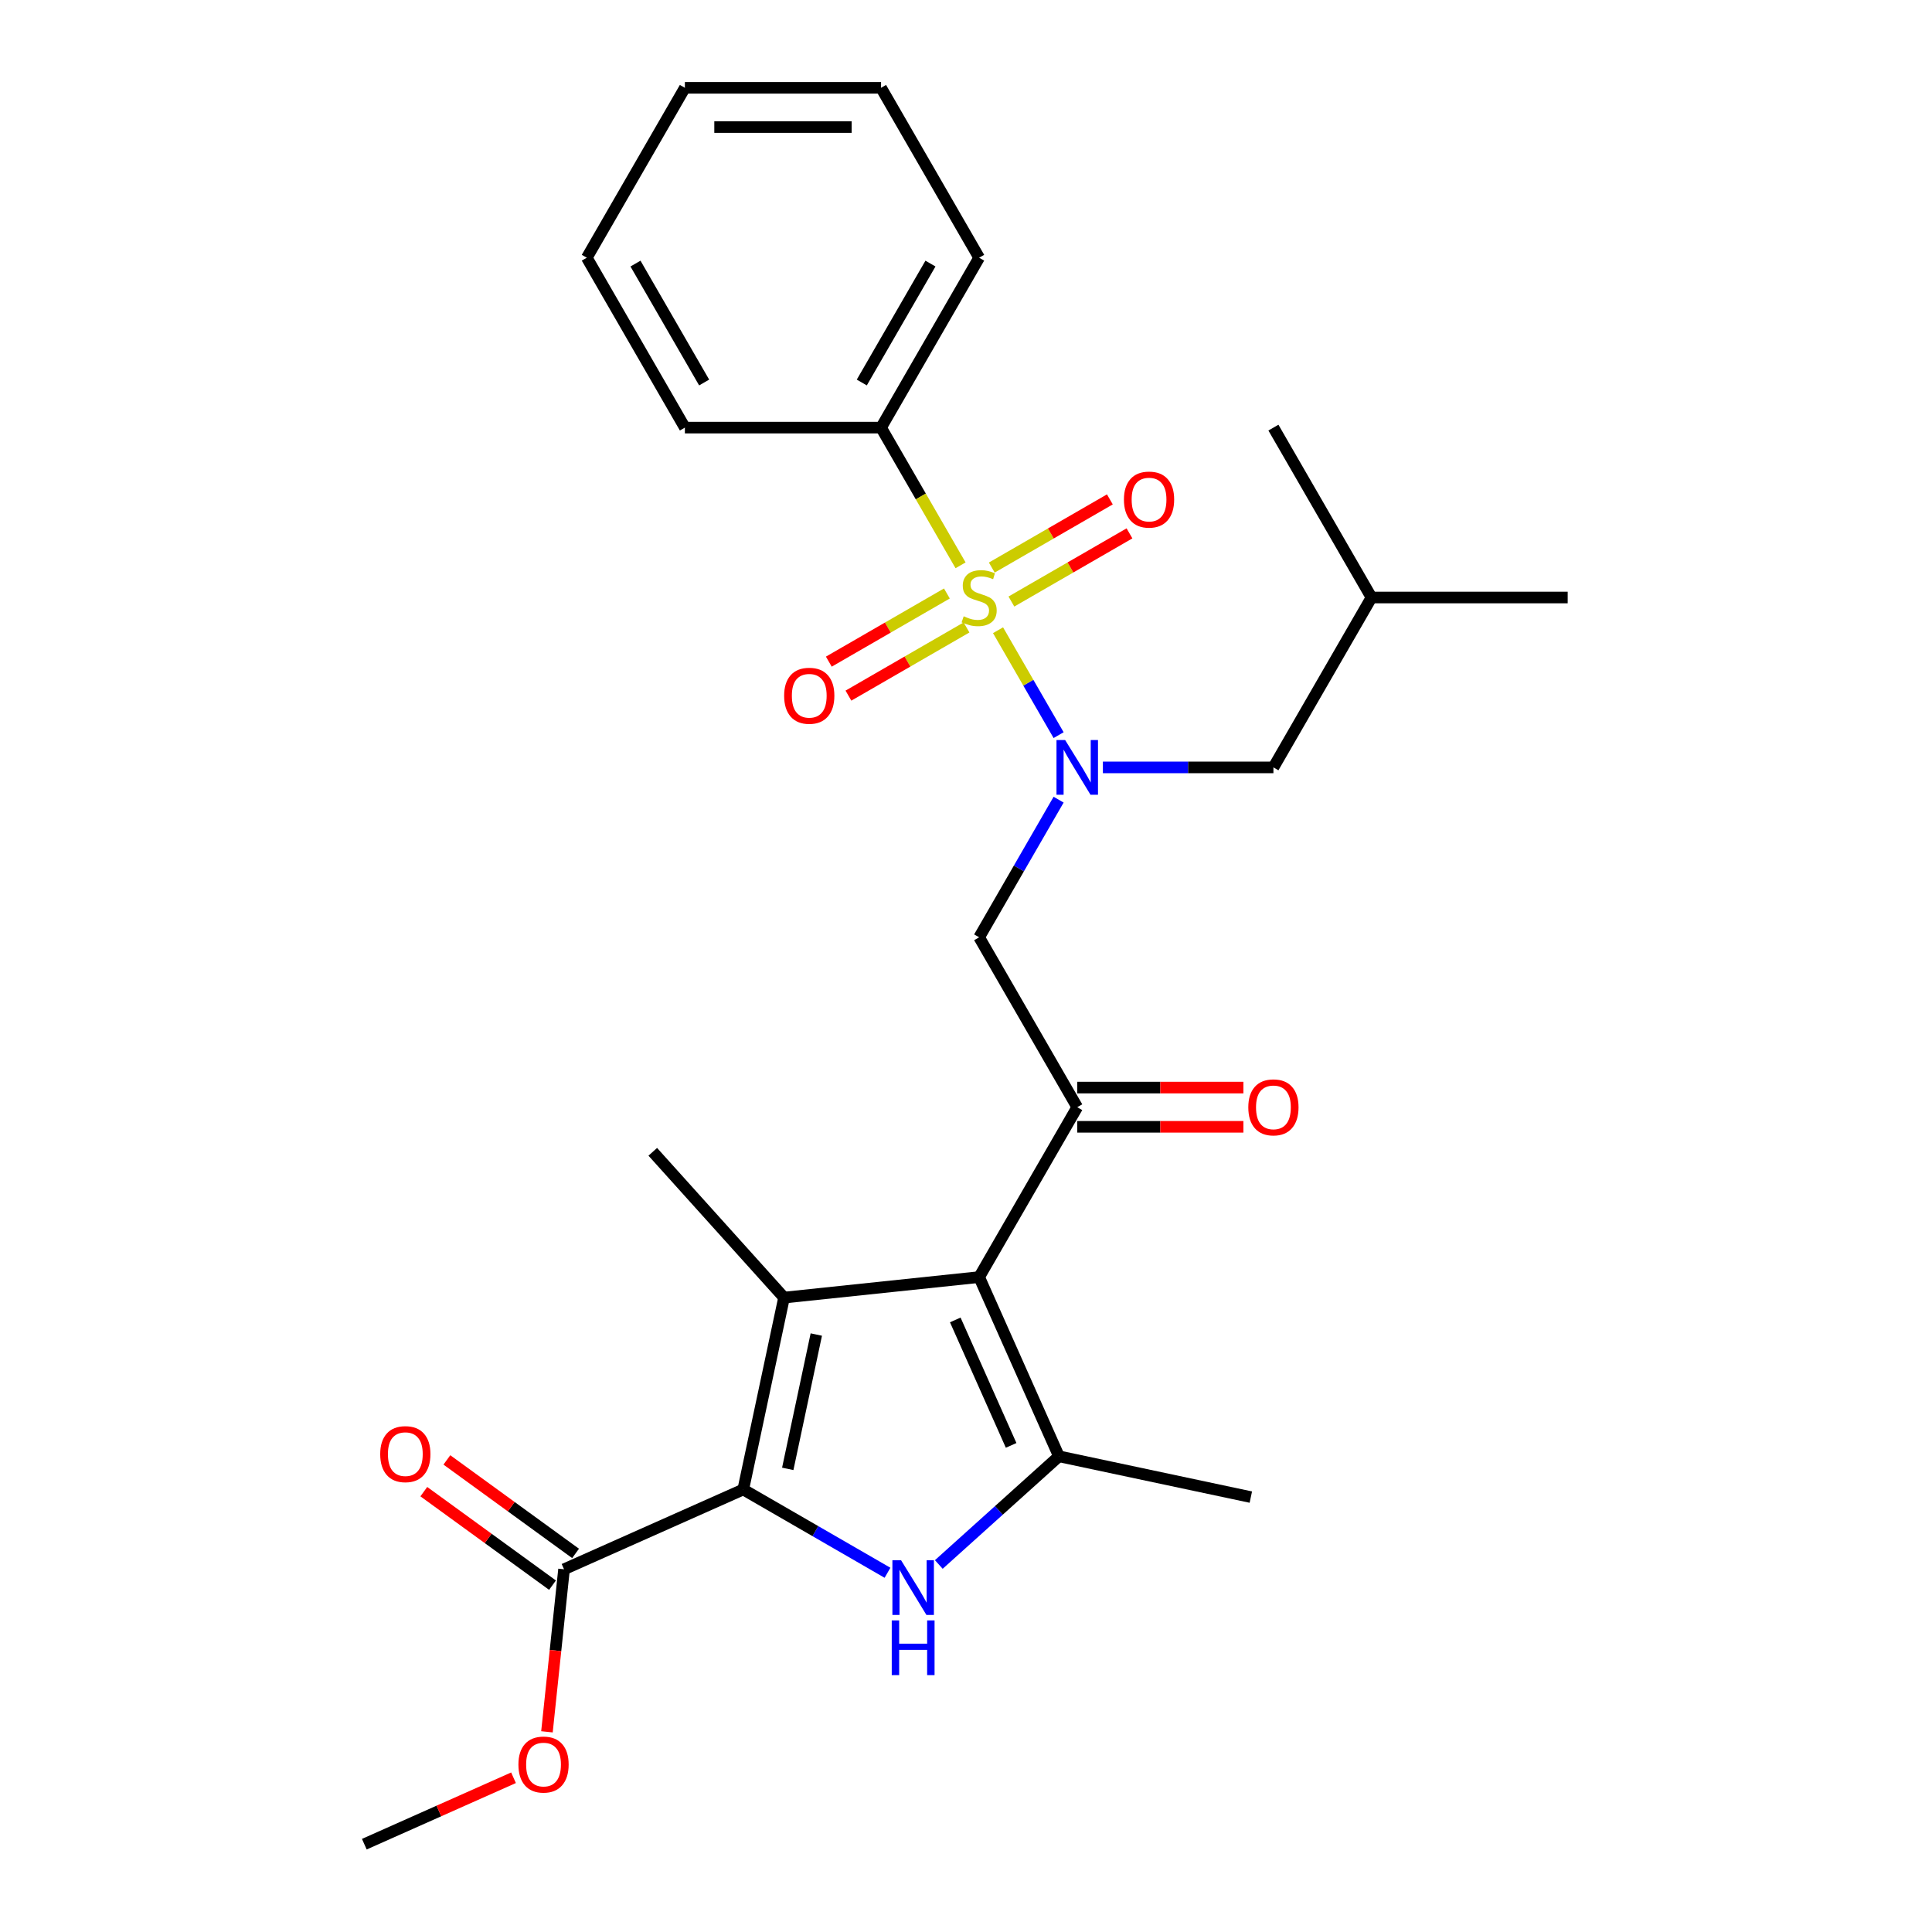 <?xml version='1.0' encoding='iso-8859-1'?>
<svg version='1.1' baseProfile='full'
              xmlns='http://www.w3.org/2000/svg'
                      xmlns:rdkit='http://www.rdkit.org/xml'
                      xmlns:xlink='http://www.w3.org/1999/xlink'
                  xml:space='preserve'
width='1000px' height='1000px' viewBox='0 0 1000 1000'>
<!-- END OF HEADER -->
<rect style='opacity:1.0;fill:#FFFFFF;stroke:none' width='1000' height='1000' x='0' y='0'> </rect>
<path class='bond-0' d='M 547.936,413.905 L 527.371,449.525' style='fill:none;fill-rule:evenodd;stroke:#0000FF;stroke-width:6px;stroke-linecap:butt;stroke-linejoin:miter;stroke-opacity:1' />
<path class='bond-0' d='M 527.371,449.525 L 506.806,485.145' style='fill:none;fill-rule:evenodd;stroke:#000000;stroke-width:6px;stroke-linecap:butt;stroke-linejoin:miter;stroke-opacity:1' />
<path class='bond-1' d='M 547.936,380.508 L 532.26,353.357' style='fill:none;fill-rule:evenodd;stroke:#0000FF;stroke-width:6px;stroke-linecap:butt;stroke-linejoin:miter;stroke-opacity:1' />
<path class='bond-1' d='M 532.26,353.357 L 516.584,326.205' style='fill:none;fill-rule:evenodd;stroke:#CCCC00;stroke-width:6px;stroke-linecap:butt;stroke-linejoin:miter;stroke-opacity:1' />
<path class='bond-2' d='M 570.856,397.207 L 614.987,397.207' style='fill:none;fill-rule:evenodd;stroke:#0000FF;stroke-width:6px;stroke-linecap:butt;stroke-linejoin:miter;stroke-opacity:1' />
<path class='bond-2' d='M 614.987,397.207 L 659.119,397.207' style='fill:none;fill-rule:evenodd;stroke:#000000;stroke-width:6px;stroke-linecap:butt;stroke-linejoin:miter;stroke-opacity:1' />
<path class='bond-3' d='M 456.035,221.331 L 506.806,133.393' style='fill:none;fill-rule:evenodd;stroke:#000000;stroke-width:6px;stroke-linecap:butt;stroke-linejoin:miter;stroke-opacity:1' />
<path class='bond-3' d='M 446.063,197.986 L 481.603,136.429' style='fill:none;fill-rule:evenodd;stroke:#000000;stroke-width:6px;stroke-linecap:butt;stroke-linejoin:miter;stroke-opacity:1' />
<path class='bond-4' d='M 456.035,221.331 L 354.493,221.331' style='fill:none;fill-rule:evenodd;stroke:#000000;stroke-width:6px;stroke-linecap:butt;stroke-linejoin:miter;stroke-opacity:1' />
<path class='bond-5' d='M 456.035,221.331 L 476.612,256.97' style='fill:none;fill-rule:evenodd;stroke:#000000;stroke-width:6px;stroke-linecap:butt;stroke-linejoin:miter;stroke-opacity:1' />
<path class='bond-5' d='M 476.612,256.97 L 497.188,292.61' style='fill:none;fill-rule:evenodd;stroke:#CCCC00;stroke-width:6px;stroke-linecap:butt;stroke-linejoin:miter;stroke-opacity:1' />
<path class='bond-6' d='M 490.11,307.183 L 459.552,324.826' style='fill:none;fill-rule:evenodd;stroke:#CCCC00;stroke-width:6px;stroke-linecap:butt;stroke-linejoin:miter;stroke-opacity:1' />
<path class='bond-6' d='M 459.552,324.826 L 428.994,342.468' style='fill:none;fill-rule:evenodd;stroke:#FF0000;stroke-width:6px;stroke-linecap:butt;stroke-linejoin:miter;stroke-opacity:1' />
<path class='bond-6' d='M 500.265,324.77 L 469.706,342.413' style='fill:none;fill-rule:evenodd;stroke:#CCCC00;stroke-width:6px;stroke-linecap:butt;stroke-linejoin:miter;stroke-opacity:1' />
<path class='bond-6' d='M 469.706,342.413 L 439.148,360.056' style='fill:none;fill-rule:evenodd;stroke:#FF0000;stroke-width:6px;stroke-linecap:butt;stroke-linejoin:miter;stroke-opacity:1' />
<path class='bond-7' d='M 523.502,311.354 L 554.06,293.712' style='fill:none;fill-rule:evenodd;stroke:#CCCC00;stroke-width:6px;stroke-linecap:butt;stroke-linejoin:miter;stroke-opacity:1' />
<path class='bond-7' d='M 554.06,293.712 L 584.618,276.069' style='fill:none;fill-rule:evenodd;stroke:#FF0000;stroke-width:6px;stroke-linecap:butt;stroke-linejoin:miter;stroke-opacity:1' />
<path class='bond-7' d='M 513.347,293.767 L 543.906,276.124' style='fill:none;fill-rule:evenodd;stroke:#CCCC00;stroke-width:6px;stroke-linecap:butt;stroke-linejoin:miter;stroke-opacity:1' />
<path class='bond-7' d='M 543.906,276.124 L 574.464,258.481' style='fill:none;fill-rule:evenodd;stroke:#FF0000;stroke-width:6px;stroke-linecap:butt;stroke-linejoin:miter;stroke-opacity:1' />
<path class='bond-8' d='M 506.806,133.393 L 456.035,45.455' style='fill:none;fill-rule:evenodd;stroke:#000000;stroke-width:6px;stroke-linecap:butt;stroke-linejoin:miter;stroke-opacity:1' />
<path class='bond-9' d='M 354.493,221.331 L 303.722,133.393' style='fill:none;fill-rule:evenodd;stroke:#000000;stroke-width:6px;stroke-linecap:butt;stroke-linejoin:miter;stroke-opacity:1' />
<path class='bond-9' d='M 364.465,197.986 L 328.925,136.429' style='fill:none;fill-rule:evenodd;stroke:#000000;stroke-width:6px;stroke-linecap:butt;stroke-linejoin:miter;stroke-opacity:1' />
<path class='bond-10' d='M 659.119,397.207 L 709.89,309.269' style='fill:none;fill-rule:evenodd;stroke:#000000;stroke-width:6px;stroke-linecap:butt;stroke-linejoin:miter;stroke-opacity:1' />
<path class='bond-11' d='M 709.89,309.269 L 811.432,309.269' style='fill:none;fill-rule:evenodd;stroke:#000000;stroke-width:6px;stroke-linecap:butt;stroke-linejoin:miter;stroke-opacity:1' />
<path class='bond-12' d='M 709.89,309.269 L 659.119,221.331' style='fill:none;fill-rule:evenodd;stroke:#000000;stroke-width:6px;stroke-linecap:butt;stroke-linejoin:miter;stroke-opacity:1' />
<path class='bond-13' d='M 485.925,809.773 L 517.016,781.778' style='fill:none;fill-rule:evenodd;stroke:#0000FF;stroke-width:6px;stroke-linecap:butt;stroke-linejoin:miter;stroke-opacity:1' />
<path class='bond-13' d='M 517.016,781.778 L 548.107,753.784' style='fill:none;fill-rule:evenodd;stroke:#000000;stroke-width:6px;stroke-linecap:butt;stroke-linejoin:miter;stroke-opacity:1' />
<path class='bond-14' d='M 459.368,814.063 L 422.038,792.51' style='fill:none;fill-rule:evenodd;stroke:#0000FF;stroke-width:6px;stroke-linecap:butt;stroke-linejoin:miter;stroke-opacity:1' />
<path class='bond-14' d='M 422.038,792.51 L 384.708,770.958' style='fill:none;fill-rule:evenodd;stroke:#000000;stroke-width:6px;stroke-linecap:butt;stroke-linejoin:miter;stroke-opacity:1' />
<path class='bond-15' d='M 548.107,753.784 L 647.43,774.896' style='fill:none;fill-rule:evenodd;stroke:#000000;stroke-width:6px;stroke-linecap:butt;stroke-linejoin:miter;stroke-opacity:1' />
<path class='bond-16' d='M 548.107,753.784 L 506.806,661.021' style='fill:none;fill-rule:evenodd;stroke:#000000;stroke-width:6px;stroke-linecap:butt;stroke-linejoin:miter;stroke-opacity:1' />
<path class='bond-16' d='M 523.359,748.13 L 494.448,683.195' style='fill:none;fill-rule:evenodd;stroke:#000000;stroke-width:6px;stroke-linecap:butt;stroke-linejoin:miter;stroke-opacity:1' />
<path class='bond-17' d='M 506.806,661.021 L 405.82,671.635' style='fill:none;fill-rule:evenodd;stroke:#000000;stroke-width:6px;stroke-linecap:butt;stroke-linejoin:miter;stroke-opacity:1' />
<path class='bond-18' d='M 506.806,661.021 L 557.577,573.083' style='fill:none;fill-rule:evenodd;stroke:#000000;stroke-width:6px;stroke-linecap:butt;stroke-linejoin:miter;stroke-opacity:1' />
<path class='bond-19' d='M 405.82,671.635 L 337.875,596.174' style='fill:none;fill-rule:evenodd;stroke:#000000;stroke-width:6px;stroke-linecap:butt;stroke-linejoin:miter;stroke-opacity:1' />
<path class='bond-20' d='M 405.82,671.635 L 384.708,770.958' style='fill:none;fill-rule:evenodd;stroke:#000000;stroke-width:6px;stroke-linecap:butt;stroke-linejoin:miter;stroke-opacity:1' />
<path class='bond-20' d='M 422.518,690.756 L 407.74,760.282' style='fill:none;fill-rule:evenodd;stroke:#000000;stroke-width:6px;stroke-linecap:butt;stroke-linejoin:miter;stroke-opacity:1' />
<path class='bond-21' d='M 384.708,770.958 L 291.945,812.259' style='fill:none;fill-rule:evenodd;stroke:#000000;stroke-width:6px;stroke-linecap:butt;stroke-linejoin:miter;stroke-opacity:1' />
<path class='bond-22' d='M 557.577,583.237 L 600.579,583.237' style='fill:none;fill-rule:evenodd;stroke:#000000;stroke-width:6px;stroke-linecap:butt;stroke-linejoin:miter;stroke-opacity:1' />
<path class='bond-22' d='M 600.579,583.237 L 643.581,583.237' style='fill:none;fill-rule:evenodd;stroke:#FF0000;stroke-width:6px;stroke-linecap:butt;stroke-linejoin:miter;stroke-opacity:1' />
<path class='bond-22' d='M 557.577,562.928 L 600.579,562.928' style='fill:none;fill-rule:evenodd;stroke:#000000;stroke-width:6px;stroke-linecap:butt;stroke-linejoin:miter;stroke-opacity:1' />
<path class='bond-22' d='M 600.579,562.928 L 643.581,562.928' style='fill:none;fill-rule:evenodd;stroke:#FF0000;stroke-width:6px;stroke-linecap:butt;stroke-linejoin:miter;stroke-opacity:1' />
<path class='bond-23' d='M 557.577,573.083 L 506.806,485.145' style='fill:none;fill-rule:evenodd;stroke:#000000;stroke-width:6px;stroke-linecap:butt;stroke-linejoin:miter;stroke-opacity:1' />
<path class='bond-24' d='M 188.568,954.545 L 227.18,937.354' style='fill:none;fill-rule:evenodd;stroke:#000000;stroke-width:6px;stroke-linecap:butt;stroke-linejoin:miter;stroke-opacity:1' />
<path class='bond-24' d='M 227.18,937.354 L 265.793,920.163' style='fill:none;fill-rule:evenodd;stroke:#FF0000;stroke-width:6px;stroke-linecap:butt;stroke-linejoin:miter;stroke-opacity:1' />
<path class='bond-25' d='M 291.945,812.259 L 287.524,854.322' style='fill:none;fill-rule:evenodd;stroke:#000000;stroke-width:6px;stroke-linecap:butt;stroke-linejoin:miter;stroke-opacity:1' />
<path class='bond-25' d='M 287.524,854.322 L 283.103,896.386' style='fill:none;fill-rule:evenodd;stroke:#FF0000;stroke-width:6px;stroke-linecap:butt;stroke-linejoin:miter;stroke-opacity:1' />
<path class='bond-26' d='M 297.914,804.044 L 264.608,779.846' style='fill:none;fill-rule:evenodd;stroke:#000000;stroke-width:6px;stroke-linecap:butt;stroke-linejoin:miter;stroke-opacity:1' />
<path class='bond-26' d='M 264.608,779.846 L 231.303,755.648' style='fill:none;fill-rule:evenodd;stroke:#FF0000;stroke-width:6px;stroke-linecap:butt;stroke-linejoin:miter;stroke-opacity:1' />
<path class='bond-26' d='M 285.977,820.474 L 252.671,796.276' style='fill:none;fill-rule:evenodd;stroke:#000000;stroke-width:6px;stroke-linecap:butt;stroke-linejoin:miter;stroke-opacity:1' />
<path class='bond-26' d='M 252.671,796.276 L 219.366,772.078' style='fill:none;fill-rule:evenodd;stroke:#FF0000;stroke-width:6px;stroke-linecap:butt;stroke-linejoin:miter;stroke-opacity:1' />
<path class='bond-27' d='M 456.035,45.455 L 354.493,45.455' style='fill:none;fill-rule:evenodd;stroke:#000000;stroke-width:6px;stroke-linecap:butt;stroke-linejoin:miter;stroke-opacity:1' />
<path class='bond-27' d='M 440.804,65.763 L 369.724,65.763' style='fill:none;fill-rule:evenodd;stroke:#000000;stroke-width:6px;stroke-linecap:butt;stroke-linejoin:miter;stroke-opacity:1' />
<path class='bond-28' d='M 303.722,133.393 L 354.493,45.455' style='fill:none;fill-rule:evenodd;stroke:#000000;stroke-width:6px;stroke-linecap:butt;stroke-linejoin:miter;stroke-opacity:1' />
<path  class='atom-0' d='M 551.317 383.047
L 560.597 398.047
Q 561.517 399.527, 562.997 402.207
Q 564.477 404.887, 564.557 405.047
L 564.557 383.047
L 568.317 383.047
L 568.317 411.367
L 564.437 411.367
L 554.477 394.967
Q 553.317 393.047, 552.077 390.847
Q 550.877 388.647, 550.517 387.967
L 550.517 411.367
L 546.837 411.367
L 546.837 383.047
L 551.317 383.047
' fill='#0000FF'/>
<path  class='atom-2' d='M 498.806 318.989
Q 499.126 319.109, 500.446 319.669
Q 501.766 320.229, 503.206 320.589
Q 504.686 320.909, 506.126 320.909
Q 508.806 320.909, 510.366 319.629
Q 511.926 318.309, 511.926 316.029
Q 511.926 314.469, 511.126 313.509
Q 510.366 312.549, 509.166 312.029
Q 507.966 311.509, 505.966 310.909
Q 503.446 310.149, 501.926 309.429
Q 500.446 308.709, 499.366 307.189
Q 498.326 305.669, 498.326 303.109
Q 498.326 299.549, 500.726 297.349
Q 503.166 295.149, 507.966 295.149
Q 511.246 295.149, 514.966 296.709
L 514.046 299.789
Q 510.646 298.389, 508.086 298.389
Q 505.326 298.389, 503.806 299.549
Q 502.286 300.669, 502.326 302.629
Q 502.326 304.149, 503.086 305.069
Q 503.886 305.989, 505.006 306.509
Q 506.166 307.029, 508.086 307.629
Q 510.646 308.429, 512.166 309.229
Q 513.686 310.029, 514.766 311.669
Q 515.886 313.269, 515.886 316.029
Q 515.886 319.949, 513.246 322.069
Q 510.646 324.149, 506.286 324.149
Q 503.766 324.149, 501.846 323.589
Q 499.966 323.069, 497.726 322.149
L 498.806 318.989
' fill='#CCCC00'/>
<path  class='atom-3' d='M 405.868 360.12
Q 405.868 353.32, 409.228 349.52
Q 412.588 345.72, 418.868 345.72
Q 425.148 345.72, 428.508 349.52
Q 431.868 353.32, 431.868 360.12
Q 431.868 367, 428.468 370.92
Q 425.068 374.8, 418.868 374.8
Q 412.628 374.8, 409.228 370.92
Q 405.868 367.04, 405.868 360.12
M 418.868 371.6
Q 423.188 371.6, 425.508 368.72
Q 427.868 365.8, 427.868 360.12
Q 427.868 354.56, 425.508 351.76
Q 423.188 348.92, 418.868 348.92
Q 414.548 348.92, 412.188 351.72
Q 409.868 354.52, 409.868 360.12
Q 409.868 365.84, 412.188 368.72
Q 414.548 371.6, 418.868 371.6
' fill='#FF0000'/>
<path  class='atom-4' d='M 581.744 258.578
Q 581.744 251.778, 585.104 247.978
Q 588.464 244.178, 594.744 244.178
Q 601.024 244.178, 604.384 247.978
Q 607.744 251.778, 607.744 258.578
Q 607.744 265.458, 604.344 269.378
Q 600.944 273.258, 594.744 273.258
Q 588.504 273.258, 585.104 269.378
Q 581.744 265.498, 581.744 258.578
M 594.744 270.058
Q 599.064 270.058, 601.384 267.178
Q 603.744 264.258, 603.744 258.578
Q 603.744 253.018, 601.384 250.218
Q 599.064 247.378, 594.744 247.378
Q 590.424 247.378, 588.064 250.178
Q 585.744 252.978, 585.744 258.578
Q 585.744 264.298, 588.064 267.178
Q 590.424 270.058, 594.744 270.058
' fill='#FF0000'/>
<path  class='atom-9' d='M 466.386 807.569
L 475.666 822.569
Q 476.586 824.049, 478.066 826.729
Q 479.546 829.409, 479.626 829.569
L 479.626 807.569
L 483.386 807.569
L 483.386 835.889
L 479.506 835.889
L 469.546 819.489
Q 468.386 817.569, 467.146 815.369
Q 465.946 813.169, 465.586 812.489
L 465.586 835.889
L 461.906 835.889
L 461.906 807.569
L 466.386 807.569
' fill='#0000FF'/>
<path  class='atom-9' d='M 461.566 838.721
L 465.406 838.721
L 465.406 850.761
L 479.886 850.761
L 479.886 838.721
L 483.726 838.721
L 483.726 867.041
L 479.886 867.041
L 479.886 853.961
L 465.406 853.961
L 465.406 867.041
L 461.566 867.041
L 461.566 838.721
' fill='#0000FF'/>
<path  class='atom-15' d='M 646.119 573.163
Q 646.119 566.363, 649.479 562.563
Q 652.839 558.763, 659.119 558.763
Q 665.399 558.763, 668.759 562.563
Q 672.119 566.363, 672.119 573.163
Q 672.119 580.043, 668.719 583.963
Q 665.319 587.843, 659.119 587.843
Q 652.879 587.843, 649.479 583.963
Q 646.119 580.083, 646.119 573.163
M 659.119 584.643
Q 663.439 584.643, 665.759 581.763
Q 668.119 578.843, 668.119 573.163
Q 668.119 567.603, 665.759 564.803
Q 663.439 561.963, 659.119 561.963
Q 654.799 561.963, 652.439 564.763
Q 650.119 567.563, 650.119 573.163
Q 650.119 578.883, 652.439 581.763
Q 654.799 584.643, 659.119 584.643
' fill='#FF0000'/>
<path  class='atom-19' d='M 268.331 913.325
Q 268.331 906.525, 271.691 902.725
Q 275.051 898.925, 281.331 898.925
Q 287.611 898.925, 290.971 902.725
Q 294.331 906.525, 294.331 913.325
Q 294.331 920.205, 290.931 924.125
Q 287.531 928.005, 281.331 928.005
Q 275.091 928.005, 271.691 924.125
Q 268.331 920.245, 268.331 913.325
M 281.331 924.805
Q 285.651 924.805, 287.971 921.925
Q 290.331 919.005, 290.331 913.325
Q 290.331 907.765, 287.971 904.965
Q 285.651 902.125, 281.331 902.125
Q 277.011 902.125, 274.651 904.925
Q 272.331 907.725, 272.331 913.325
Q 272.331 919.045, 274.651 921.925
Q 277.011 924.805, 281.331 924.805
' fill='#FF0000'/>
<path  class='atom-20' d='M 196.796 752.654
Q 196.796 745.854, 200.156 742.054
Q 203.516 738.254, 209.796 738.254
Q 216.076 738.254, 219.436 742.054
Q 222.796 745.854, 222.796 752.654
Q 222.796 759.534, 219.396 763.454
Q 215.996 767.334, 209.796 767.334
Q 203.556 767.334, 200.156 763.454
Q 196.796 759.574, 196.796 752.654
M 209.796 764.134
Q 214.116 764.134, 216.436 761.254
Q 218.796 758.334, 218.796 752.654
Q 218.796 747.094, 216.436 744.294
Q 214.116 741.454, 209.796 741.454
Q 205.476 741.454, 203.116 744.254
Q 200.796 747.054, 200.796 752.654
Q 200.796 758.374, 203.116 761.254
Q 205.476 764.134, 209.796 764.134
' fill='#FF0000'/>
</svg>
